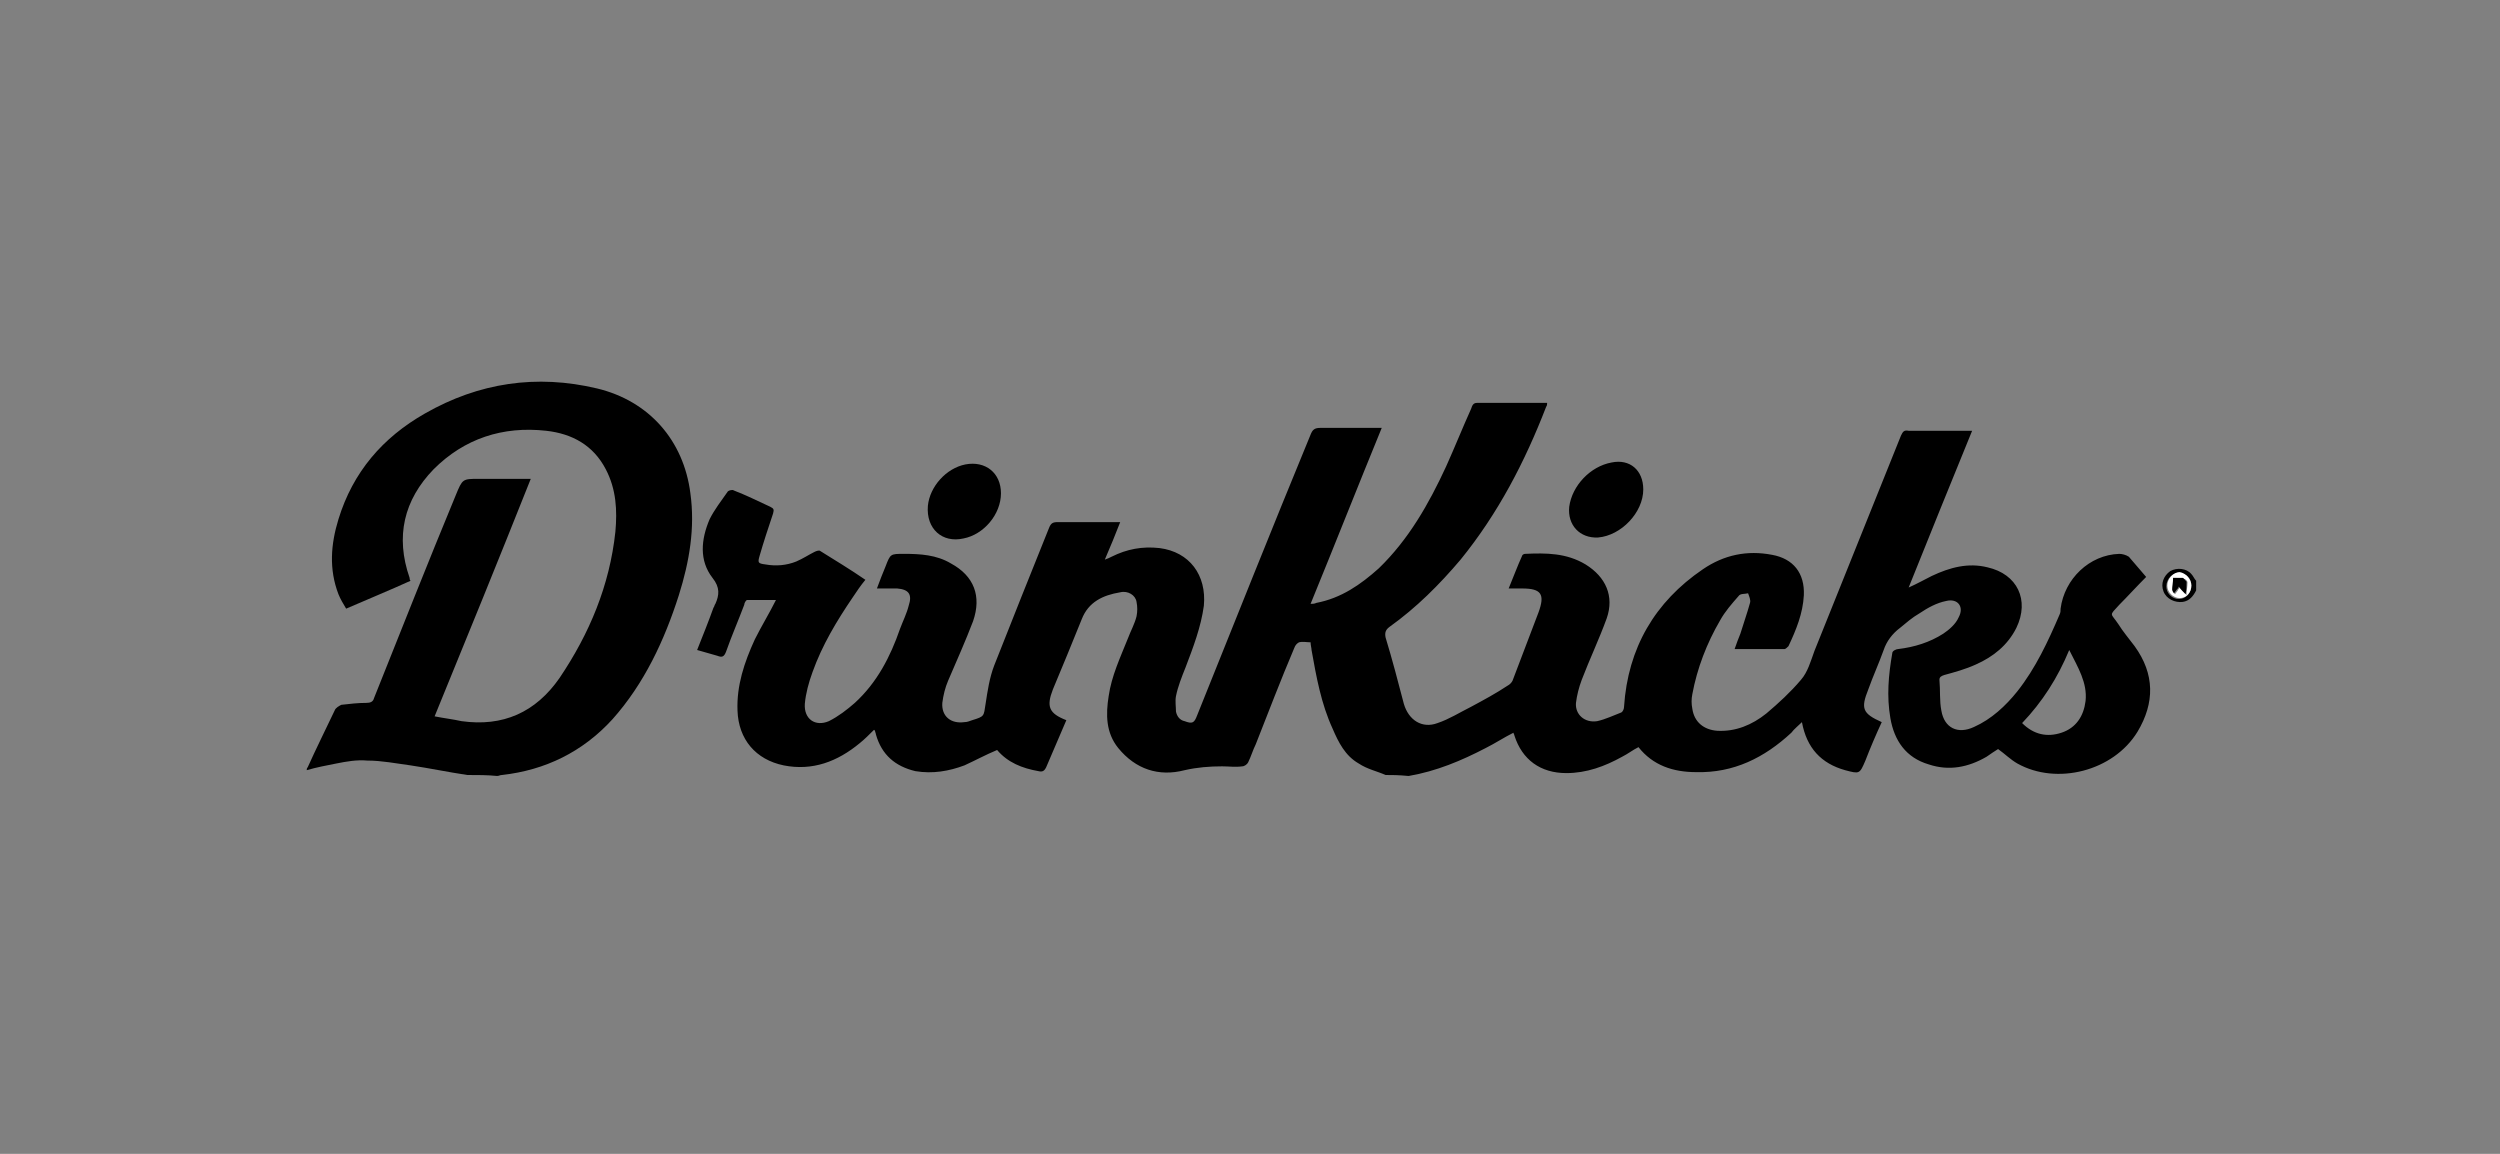 <?xml version="1.0" encoding="utf-8"?>
<!-- Generator: Adobe Illustrator 27.7.0, SVG Export Plug-In . SVG Version: 6.00 Build 0)  -->
<svg version="1.1" id="Layer_1" xmlns="http://www.w3.org/2000/svg" xmlns:xlink="http://www.w3.org/1999/xlink" x="0px" y="0px"
	 viewBox="0 0 260 120" style="enable-background:new 0 0 260 120;" xml:space="preserve">
<rect x="0" y="0" width="260" height="120" fill="#808080" stroke="none"/>
<style type="text/css">
	.st0{fill:#FFFFFF;}
</style>
<g id="_x34_VIqpL.tif">
	<g>
		<g>
			<path d="M144.1,80.6c-0.9-0.4-1.9-0.6-2.8-1.2c-1.4-0.8-2.1-2.2-2.7-3.6c-1.2-2.6-1.7-5.4-2.2-8.2c0-0.2-0.1-0.5-0.1-0.8
				c-0.4,0-0.8-0.1-1.2,0c-0.2,0.1-0.4,0.3-0.5,0.6c-1.4,3.3-2.7,6.7-4,10c-0.3,0.6-0.5,1.3-0.8,1.9c-0.1,0.2-0.4,0.4-0.6,0.4
				c-0.7,0.1-1.4,0-2.1,0c-1.3,0-2.6,0.1-3.9,0.4c-2.7,0.7-5.1-0.1-6.9-2.3c-1.3-1.6-1.3-3.5-1-5.4c0.3-2.1,1.2-4,2-6
				c0.3-0.8,0.7-1.5,0.9-2.3c0.1-0.5,0.1-1,0-1.5c-0.1-0.7-0.9-1.2-1.7-1c-1.8,0.3-3.3,1-4,2.8c-1,2.5-2,4.9-3,7.3
				c-0.7,1.8-0.4,2.5,1.4,3.2c-0.4,0.9-0.8,1.9-1.2,2.8c-0.3,0.7-0.6,1.4-0.9,2.1c-0.2,0.4-0.4,0.5-0.8,0.4
				c-1.7-0.3-3.2-0.9-4.3-2.2c-1.2,0.5-2.3,1.1-3.4,1.6c-1.6,0.6-3.3,0.9-5.1,0.6c-2.1-0.5-3.5-1.7-4.1-3.8c0-0.1-0.1-0.3-0.1-0.4
				c0,0,0,0-0.1-0.1c-0.5,0.5-1,1-1.5,1.4c-2.3,1.9-4.9,2.9-7.9,2.3c-2.9-0.6-4.7-2.7-4.8-5.7c-0.1-2.6,0.7-5,1.8-7.4
				c0.7-1.4,1.5-2.7,2.2-4.1c-1,0-2,0-3,0c-0.1,0-0.3,0.3-0.3,0.5c-0.6,1.6-1.3,3.2-1.9,4.9c-0.2,0.5-0.4,0.6-0.9,0.4
				c-0.7-0.2-1.4-0.4-2.1-0.6c0.6-1.5,1.2-3,1.7-4.4c0.1-0.1,0.1-0.3,0.2-0.4c0.4-0.9,0.5-1.7-0.3-2.7c-1.4-1.8-1.2-4-0.3-6.1
				c0.5-1,1.2-1.9,1.9-2.9c0.1-0.1,0.5-0.2,0.6-0.1c1.3,0.5,2.5,1.1,3.8,1.7c0.4,0.2,0.4,0.3,0.3,0.7c-0.5,1.5-1,3-1.4,4.4
				c-0.2,0.7-0.2,0.8,0.6,0.9c1.1,0.2,2.2,0.1,3.2-0.3c0.7-0.3,1.3-0.7,1.9-1c0.2-0.1,0.5-0.2,0.6-0.1c1.6,1,3.1,1.9,4.7,3
				c-0.5,0.6-0.9,1.2-1.3,1.8c-1.7,2.5-3.2,5-4.2,7.8c-0.4,1.1-0.7,2.2-0.8,3.3c-0.1,1.6,1.1,2.4,2.5,1.8c1-0.5,1.9-1.2,2.7-1.9
				c2.3-2.1,3.7-4.8,4.7-7.7c0.3-0.8,0.7-1.6,0.9-2.4c0.4-1.2,0-1.7-1.2-1.8c-0.3,0-0.7,0-1,0s-0.7,0-1.1,0c0.3-0.8,0.6-1.6,0.9-2.3
				c0.5-1.3,0.5-1.3,1.9-1.3c1.7,0,3.4,0.1,4.9,1c2.4,1.3,3.2,3.4,2.3,6c-0.8,2.1-1.7,4.1-2.6,6.2c-0.3,0.7-0.5,1.5-0.6,2.3
				c-0.1,1.4,0.9,2.2,2.3,2c0.3,0,0.5-0.1,0.8-0.2c1.3-0.4,1.2-0.4,1.4-1.7c0.2-1.3,0.4-2.7,0.9-4c1.9-4.8,3.8-9.6,5.7-14.3
				c0.2-0.5,0.4-0.6,0.9-0.6c1.9,0,3.8,0,5.8,0c0.2,0,0.4,0,0.7,0c-0.5,1.3-1,2.5-1.6,3.9c0.3-0.1,0.5-0.2,0.7-0.3
				c1.6-0.8,3.2-1.1,5-0.9c3.1,0.4,4.9,2.8,4.6,6c-0.3,2.2-1.1,4.3-1.9,6.4c-0.4,1-0.8,2-1,3c-0.1,0.5,0,1.1,0,1.6
				c0.1,0.5,0.4,0.9,0.9,1c0.8,0.3,1,0.2,1.3-0.6c3.9-9.7,7.8-19.5,11.8-29.2c0.2-0.5,0.4-0.7,1-0.7c1.9,0,3.8,0,5.7,0
				c0.2,0,0.4,0,0.7,0c-2.5,6.1-4.9,12.2-7.4,18.3c0.2,0,0.4,0,0.6-0.1c2.6-0.5,4.6-1.9,6.5-3.6c3.1-3,5.2-6.7,7-10.6
				c0.9-2,1.7-4,2.6-6c0.1-0.3,0.2-0.6,0.6-0.6c2.3,0,4.7,0,7,0c0.1,0,0.2,0,0.3,0c0,0.1,0,0.3-0.1,0.4c-2.2,5.7-5,11.1-8.9,15.9
				c-2.2,2.6-4.6,5-7.4,7c-0.4,0.3-0.5,0.6-0.4,1.1c0.7,2.3,1.3,4.6,1.9,6.9c0.5,1.7,1.9,2.6,3.5,2c1.2-0.4,2.3-1.1,3.5-1.7
				c1.3-0.7,2.6-1.4,3.8-2.2c0.2-0.1,0.4-0.3,0.5-0.5c0.9-2.4,1.8-4.7,2.7-7.1c0.7-1.9,0.3-2.5-1.7-2.5c-0.4,0-0.9,0-1.4,0
				c0.5-1.2,0.9-2.3,1.4-3.4c0-0.1,0.2-0.2,0.3-0.2c2.2-0.1,4.3-0.1,6.3,1.1c2.1,1.3,3,3.3,2.2,5.6c-0.8,2.2-1.8,4.3-2.6,6.4
				c-0.3,0.8-0.5,1.6-0.6,2.4c-0.1,1.2,0.9,2.1,2.2,1.9c0.9-0.2,1.7-0.6,2.5-0.9c0.2-0.1,0.3-0.4,0.3-0.6c0.4-6.1,3.2-10.9,8.2-14.3
				c2.2-1.5,4.6-2,7.2-1.5c2.2,0.4,3.4,1.9,3.3,4.2c-0.1,1.9-0.8,3.6-1.6,5.3c-0.1,0.1-0.3,0.3-0.4,0.3c-1.7,0-3.4,0-5.2,0
				c0.2-0.6,0.4-1.1,0.6-1.6c0.3-1,0.7-2.1,1-3.2c0.1-0.3-0.1-0.7-0.2-1c-0.4,0.1-0.8,0-1,0.3c-0.7,0.8-1.4,1.6-1.9,2.5
				c-1.4,2.4-2.4,5-2.9,7.7c-0.1,0.5-0.1,1,0,1.5c0.2,1.4,1.2,2.2,2.6,2.3c1.9,0.1,3.6-0.6,5.1-1.8c1.3-1.1,2.5-2.2,3.6-3.5
				c0.7-0.8,1-1.9,1.4-3c3-7.5,6-14.9,9-22.4c0.2-0.4,0.3-0.6,0.8-0.5c2,0,4,0,6,0c0.2,0,0.3,0,0.6,0c-2.2,5.4-4.4,10.8-6.6,16.3
				c0.9-0.4,1.6-0.8,2.4-1.2c1.9-0.9,3.8-1.4,5.8-0.9c3.1,0.7,4.4,3.4,3,6.3c-0.9,1.8-2.4,3-4.2,3.8c-1.1,0.5-2.2,0.8-3.3,1.1
				c-0.3,0.1-0.5,0.2-0.5,0.5c0.1,1.1,0,2.2,0.2,3.2c0.3,1.8,1.7,2.5,3.4,1.7c1.8-0.8,3.3-2.2,4.5-3.7c1.9-2.4,3.2-5.2,4.4-8
				c0.1-0.2,0.1-0.4,0.1-0.6c0.4-3.1,3-5.6,6.1-5.7c0.3,0,0.7,0.1,1,0.3c0.6,0.7,1.2,1.4,1.8,2.1c-1,1-1.9,2-2.8,2.9
				c-1.1,1.2-0.9,0.8-0.1,2c0.5,0.8,1.1,1.5,1.7,2.3c2.1,2.9,2.1,5.9,0.3,8.9c-2.5,4.1-8.4,5.6-12.5,3.3c-0.7-0.4-1.3-1-2-1.5
				c-0.3,0.2-0.8,0.5-1.2,0.8c-1.9,1.1-3.9,1.5-6,0.8c-2.4-0.7-3.6-2.5-4-4.8s-0.2-4.5,0.2-6.8c0-0.2,0.4-0.4,0.6-0.4
				c1.7-0.2,3.3-0.7,4.7-1.6c0.6-0.4,1.3-1,1.6-1.7c0.6-1.1-0.1-2-1.3-1.7c-1,0.2-1.9,0.7-2.8,1.3c-0.7,0.4-1.4,1-2,1.5
				c-0.8,0.6-1.4,1.4-1.7,2.3c-0.5,1.4-1.1,2.7-1.6,4.1c-0.8,2-0.6,2.5,1.4,3.4c-0.6,1.3-1.2,2.7-1.7,4c-0.6,1.4-0.6,1.4-2.1,1
				c-2.5-0.7-4-2.3-4.5-5c-0.4,0.4-0.8,0.7-1.1,1.1c-2.8,2.6-6,4.2-9.9,4.1c-2.4,0-4.5-0.7-6-2.6c-0.6,0.3-1.1,0.7-1.7,1
				c-1.8,1-3.7,1.7-5.8,1.7c-2.7,0-4.6-1.4-5.4-3.9c0-0.1-0.1-0.2-0.1-0.3c-1,0.5-1.9,1.1-2.9,1.6c-2.5,1.3-5.1,2.4-8,2.9
				C145.4,80.6,144.8,80.6,144.1,80.6z M215.2,67.6c-1.2,2.9-2.8,5.4-4.9,7.6c1.2,1.2,2.6,1.5,4.1,1s2.3-1.7,2.5-3.3
				C217.1,71,216.1,69.4,215.2,67.6z"/>
			<path d="M48.6,80.6c-2-0.3-3.9-0.7-5.9-1c-1.5-0.2-3-0.5-4.5-0.5C37.1,79,36,79.2,35,79.4c-1,0.2-2.1,0.4-3.1,0.7
				c0-0.1,0-0.2,0.1-0.3c0.9-2,1.9-4,2.8-5.9c0.1-0.3,0.5-0.5,0.7-0.6c0.9-0.1,1.7-0.2,2.6-0.2c0.4,0,0.7-0.1,0.8-0.5
				c2.8-7,5.6-14.1,8.5-21.1c0.7-1.7,0.7-1.7,2.4-1.7s3.5,0,5.4,0c-3.3,8.3-6.6,16.4-10,24.7c1,0.2,1.9,0.3,2.8,0.5
				c4.3,0.6,7.7-0.9,10.2-4.5c3.1-4.6,5.2-9.6,5.8-15.2c0.2-2.2,0.1-4.4-1-6.5c-1.3-2.5-3.5-3.7-6.2-4c-4.5-0.5-8.5,0.8-11.7,4
				c-3.1,3.2-4,7-2.5,11.3c0,0.1,0,0.2,0.1,0.3c-2.2,1-4.4,1.9-6.7,2.9c-0.3-0.5-0.6-1-0.8-1.5c-1-2.6-0.8-5.2,0-7.8
				c1.5-4.9,4.6-8.5,9-11c5.6-3.2,11.6-4.1,17.9-2.6c5.4,1.3,9,5.4,9.7,10.9c0.5,3.6-0.1,7.1-1.2,10.6c-1.5,4.7-3.6,9.2-6.9,12.9
				c-3.1,3.4-7,5.3-11.5,5.8c-0.2,0-0.3,0.1-0.5,0.1C50.7,80.6,49.7,80.6,48.6,80.6z"/>
			<path d="M228.4,61.4c-0.3,0.6-0.7,1.1-1.4,1.2c-0.8,0.1-1.7-0.3-2-1.1s0-1.6,0.7-2.1c0.7-0.4,1.7-0.3,2.2,0.3
				c0.2,0.2,0.3,0.5,0.5,0.7C228.4,60.8,228.4,61.1,228.4,61.4z M227.9,60.9c0-0.7-0.5-1.3-1.3-1.3c-0.7,0-1.3,0.6-1.3,1.4
				c0,0.7,0.6,1.3,1.3,1.3C227.3,62.3,227.9,61.7,227.9,60.9z"/>
			<path d="M170.9,50.9c0,2.4-2.3,4.8-4.7,5c-1.9,0.1-3.2-1.3-3-3.2c0.3-2.2,2.2-4.2,4.4-4.6C169.5,47.7,170.9,48.9,170.9,50.9z"/>
			<path d="M104.1,51.3c0,2.2-1.8,4.3-3.9,4.7c-2.2,0.5-3.9-1-3.7-3.4c0.2-2,1.9-3.9,3.9-4.3C102.5,47.9,104.1,49.2,104.1,51.3z"/>
			<path class="st0" d="M227.9,60.9c0,0.7-0.5,1.3-1.2,1.3s-1.3-0.6-1.3-1.3s0.6-1.4,1.3-1.4C227.3,59.6,227.9,60.2,227.9,60.9z
				 M226,60.1c0,0.5,0,0.9,0,1.3c0,0.1,0.1,0.3,0.2,0.4c0.1-0.1,0.2-0.3,0.3-0.4c0-0.1,0.1-0.1,0.2-0.3c0.3,0.3,0.5,0.5,0.7,0.8
				c0-0.5,0.1-0.9,0.1-1.3c0-0.2-0.2-0.4-0.4-0.4C226.7,60.1,226.3,60.1,226,60.1z"/>
			<path d="M226,60.1c0.4,0,0.7,0,1,0c0.1,0,0.3,0.3,0.4,0.4c0,0.4,0,0.8-0.1,1.3c-0.3-0.3-0.5-0.5-0.7-0.8
				c-0.1,0.2-0.1,0.2-0.2,0.3c-0.1,0.1-0.2,0.3-0.3,0.4c-0.1-0.1-0.2-0.3-0.2-0.4C225.9,61,226,60.6,226,60.1z"/>
		</g>
	</g>
</g>
</svg>
